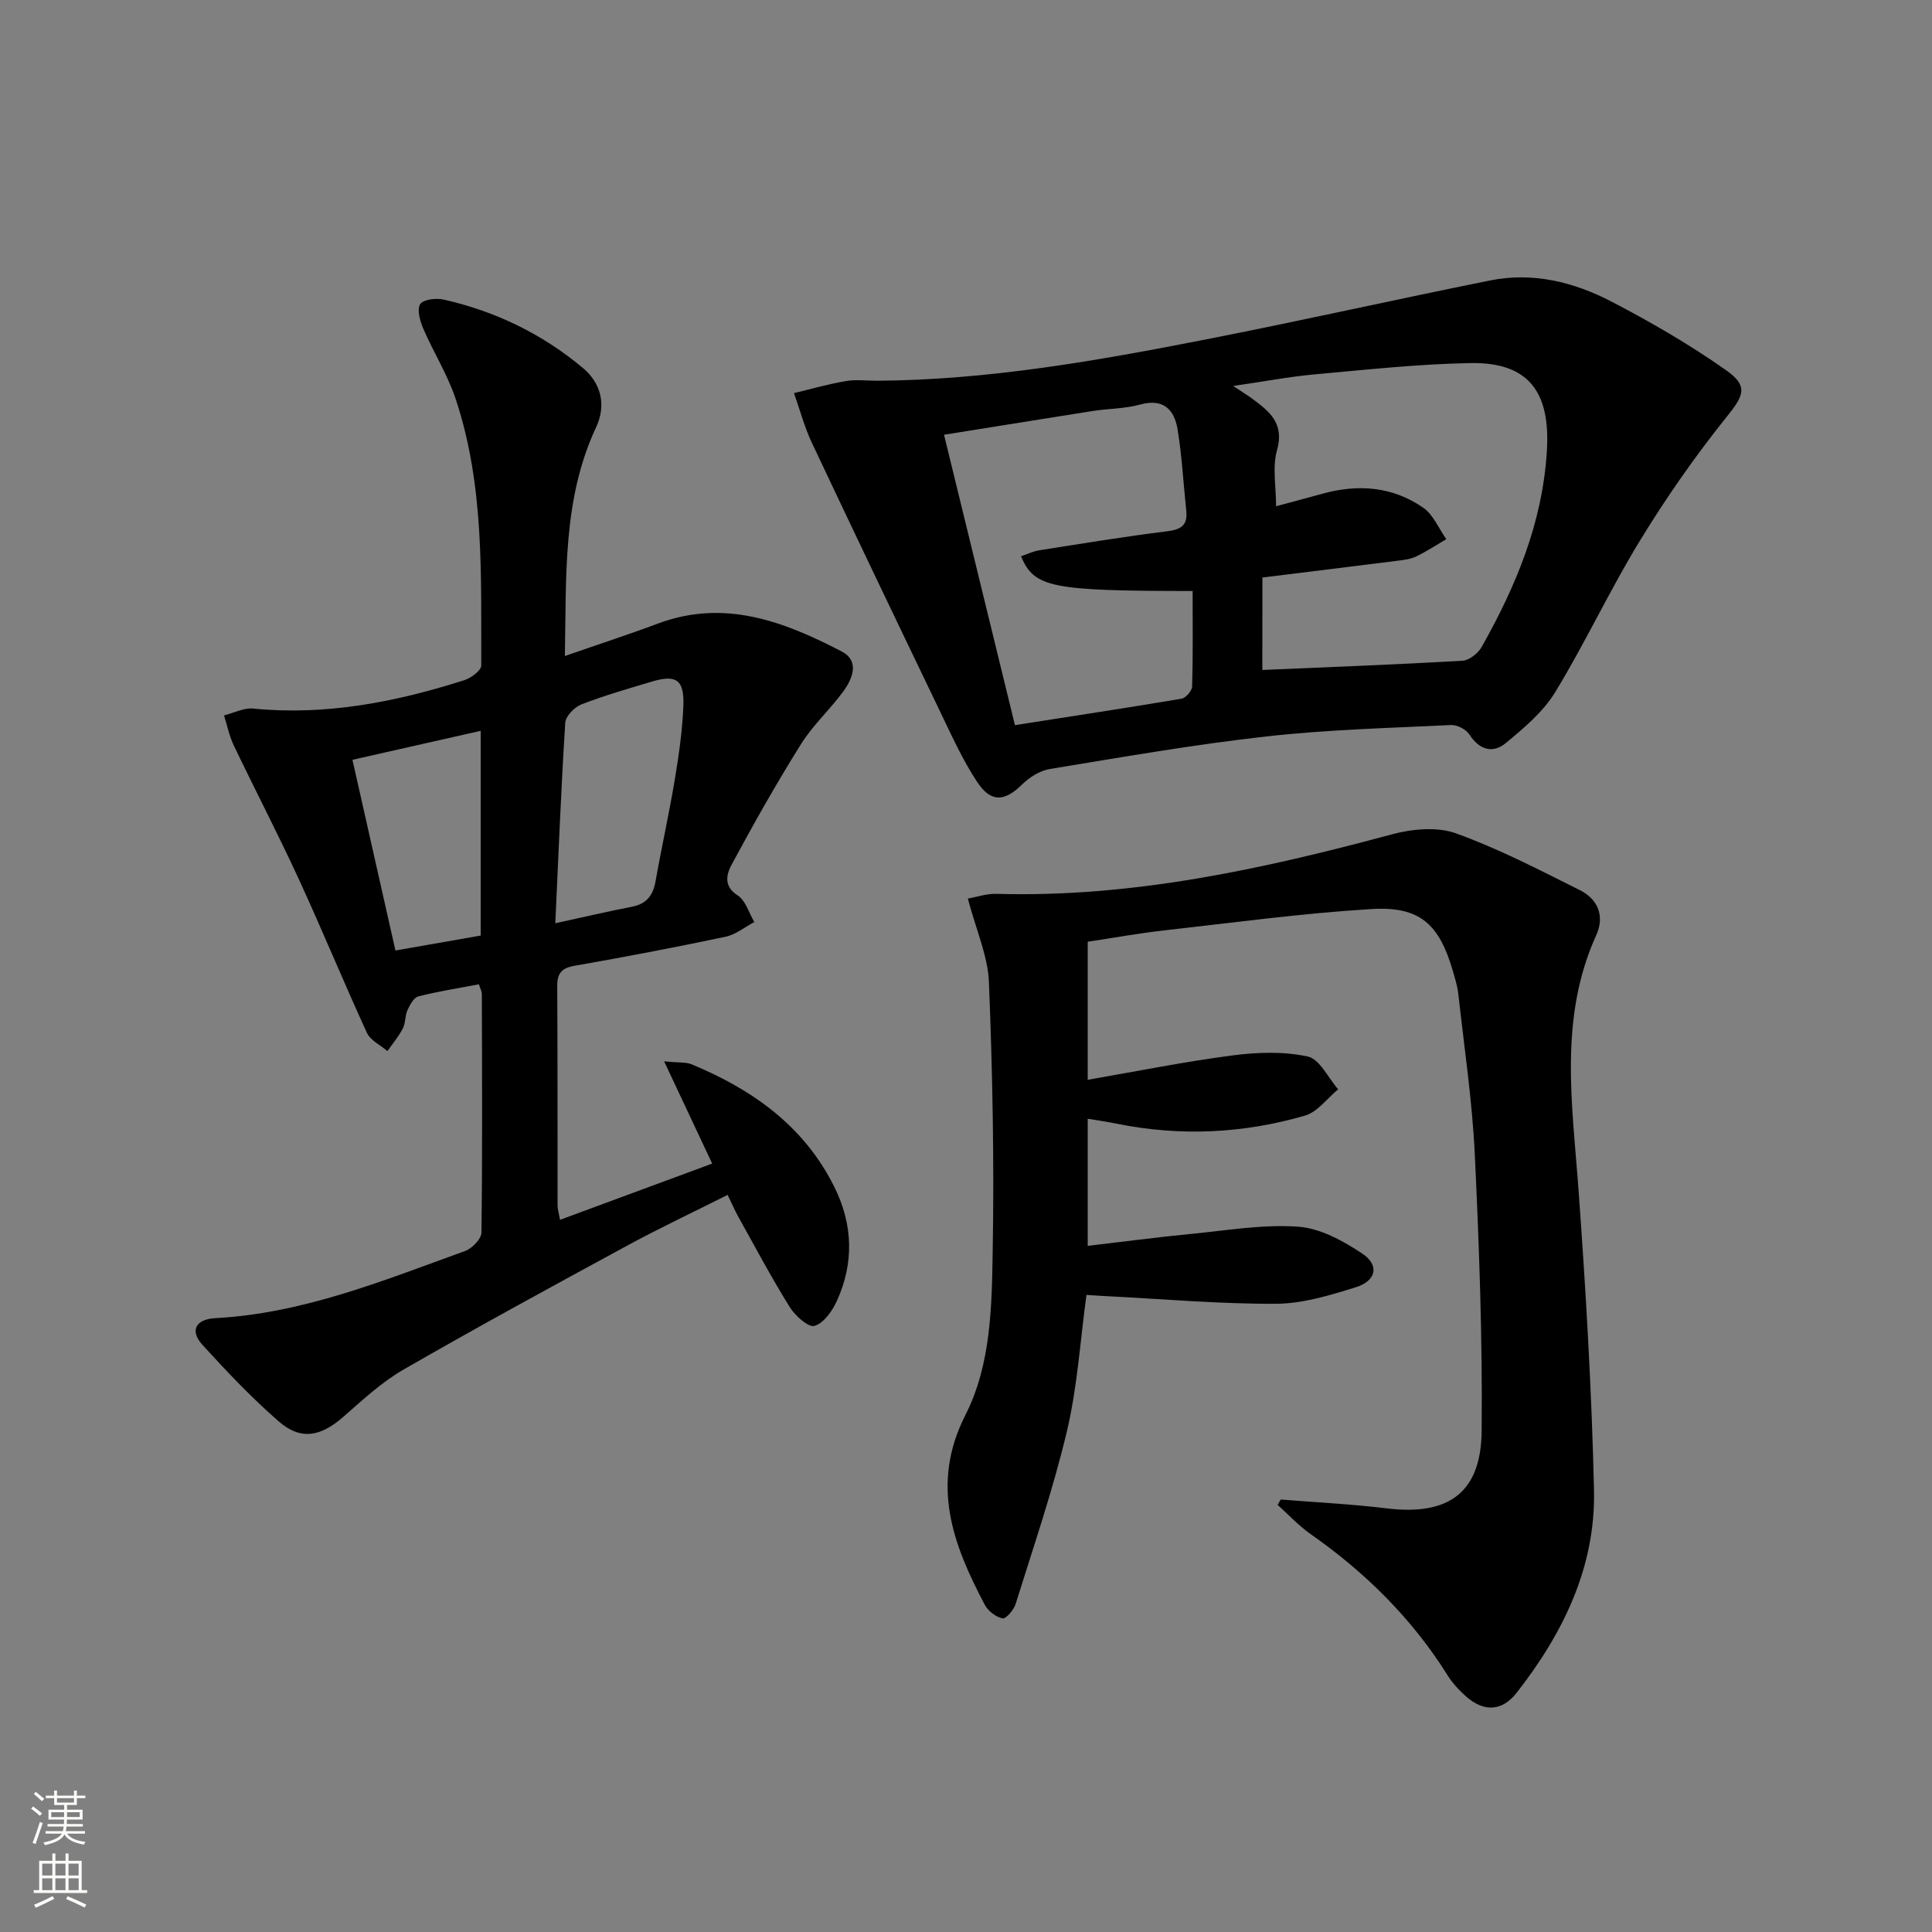 <svg enable-background="new 0 0 400 400" viewBox="0 0 400 400" xmlns="http://www.w3.org/2000/svg"><rect x="0" y="0" width="400" height="400" fill="#808080" stroke="none"/><g fill="#010000"><path d="m200.38 186.04c1.87-.33 3.89-1.04 5.89-.98 28.07.81 55.09-5.1 81.96-12.33 4.17-1.12 9.3-1.6 13.2-.2 8.83 3.18 17.25 7.56 25.68 11.77 3.71 1.86 5.17 5.36 3.38 9.31-7.84 17.26-4.94 35.14-3.65 53.05 1.49 20.57 2.71 41.18 3.18 61.79.37 15.93-6.37 29.7-16.03 42.04-3 3.83-6.75 3.99-10.4.79-1.48-1.3-2.88-2.81-3.92-4.48-7.37-11.75-17.01-21.26-28.33-29.19-2.47-1.73-4.56-4.01-6.82-6.04.21-.37.42-.74.63-1.11 7.31.59 14.66.94 21.94 1.83 12.77 1.56 19.55-3.17 19.67-16.02.18-19.09-.51-38.21-1.42-57.29-.53-11.09-2.19-22.13-3.41-33.18-.18-1.63-.69-3.24-1.15-4.83-2.82-9.66-6.83-13.38-16.86-12.76-14.39.88-28.72 2.83-43.06 4.44-5.23.59-10.42 1.54-15.66 2.33v28.58c10.24-1.77 20.07-3.76 29.99-5.05 5.13-.67 10.58-.85 15.57.23 2.47.54 4.22 4.42 6.29 6.79-2.28 1.87-4.28 4.7-6.88 5.45-12.79 3.71-25.83 4.33-38.96 1.67-1.91-.39-3.85-.66-6.01-1.03v26.32c7.2-.84 14.19-1.77 21.2-2.45 7.44-.72 14.95-2.03 22.32-1.52 4.59.31 9.37 2.93 13.35 5.59 3.57 2.38 2.87 5.63-1.34 6.94-5.35 1.67-10.98 3.4-16.5 3.43-11.56.06-23.12-.96-34.68-1.55-1.48-.07-2.96-.18-4.61-.28-1.31 9.59-1.88 19.09-4.05 28.23-2.86 12.08-6.91 23.87-10.61 35.74-.38 1.24-2.01 3.14-2.71 3-1.38-.28-3-1.52-3.68-2.81-6.61-12.5-11.3-24.94-4.03-39.25 5.36-10.55 5.48-22.6 5.67-34.18.32-18.46-.04-36.95-.78-55.4-.2-5.48-2.64-10.84-4.37-17.39z"/><path d="m99.15 203.79c-4.18.8-8.4 1.45-12.52 2.5-.95.24-1.76 1.74-2.26 2.83-.54 1.18-.39 2.69-.98 3.83-.86 1.66-2.1 3.12-3.18 4.67-1.45-1.25-3.52-2.21-4.25-3.8-4.84-10.54-9.25-21.28-14.1-31.81-4.29-9.32-9.03-18.42-13.46-27.68-.93-1.95-1.36-4.13-2.02-6.21 2.02-.5 4.09-1.61 6.04-1.42 15.04 1.49 29.47-1.35 43.67-5.86 1.42-.45 3.56-2.02 3.55-3.06-.07-18.59.69-37.32-5.34-55.3-1.68-5-4.57-9.57-6.67-14.45-.68-1.57-1.34-3.95-.63-5.06.64-.99 3.32-1.3 4.89-.94 10.71 2.42 20.41 7.13 28.81 14.17 3.74 3.14 4.87 7.64 2.72 12.25-6.95 14.87-6.15 30.7-6.47 47.37 6.81-2.37 13.07-4.4 19.24-6.71 13.79-5.16 26.12-.45 38.07 5.77 3.75 1.96 2.28 5.59.35 8.25-2.74 3.76-6.29 6.97-8.74 10.88-5.09 8.13-9.81 16.49-14.36 24.94-1.03 1.91-1.86 4.47 1.22 6.44 1.65 1.05 2.32 3.62 3.44 5.51-1.97 1.04-3.84 2.59-5.94 3.04-10.38 2.19-20.8 4.18-31.25 6.01-2.7.47-3.62 1.54-3.61 4.22.09 15.16.05 30.33.07 45.49 0 .63.21 1.25.51 2.89 10.77-3.98 21.2-7.84 31.5-11.64-3.37-7.16-6.39-13.59-9.95-21.17 3.14.31 4.53.14 5.65.6 12.64 5.22 23.33 12.79 29.6 25.42 3.84 7.73 4.1 15.69.53 23.55-.95 2.1-2.73 4.64-4.64 5.2-1.26.37-4.01-2.09-5.13-3.89-3.77-6.05-7.12-12.37-10.6-18.61-.72-1.29-1.31-2.65-2.26-4.62-7.1 3.57-14.09 6.86-20.87 10.54-15.49 8.41-30.97 16.83-46.24 25.63-4.55 2.62-8.52 6.34-12.51 9.82-4.66 4.07-8.78 4.87-13.32.91-5.62-4.9-10.79-10.35-15.82-15.88-2.61-2.87-1.42-5.28 2.68-5.5 18.24-.98 34.89-7.82 51.73-13.91 1.45-.52 3.36-2.49 3.38-3.8.21-16.49.12-32.99.08-49.48-.01-.45-.28-.91-.61-1.93zm15.82-12.64c6.23-1.36 11.03-2.49 15.87-3.42 3.01-.58 4.36-2.33 4.88-5.25 1.24-7.01 2.8-13.96 3.97-20.98.84-5.05 1.59-10.17 1.79-15.28.22-5.48-1.45-6.61-6.46-5.12-4.91 1.47-9.86 2.88-14.63 4.73-1.44.56-3.27 2.43-3.36 3.8-.86 13.54-1.39 27.09-2.06 41.52zm-15.45 2.55c0-14.17 0-28.05 0-42.39-9 2.03-17.62 3.98-26.55 6 3.07 13.61 5.99 26.57 8.9 39.48 6.51-1.14 12.03-2.1 17.65-3.09z"/><path d="m181.56 78.83c23.02-.15 45.59-4.14 68.07-8.55 19.68-3.85 39.25-8.27 58.91-12.22 8.83-1.78 17.33.34 25.1 4.38 8.2 4.27 16.26 8.94 23.8 14.26 4.71 3.32 3.45 5.36-.01 9.68-6.51 8.12-12.51 16.72-17.93 25.61-6.23 10.2-11.29 21.11-17.51 31.31-2.49 4.09-6.46 7.42-10.23 10.54-2.69 2.23-5.47 1.43-7.54-1.77-.69-1.06-2.52-2.02-3.78-1.96-12.78.62-25.61.94-38.31 2.37-14.98 1.68-29.86 4.28-44.75 6.73-2.06.34-4.23 1.69-5.75 3.19-3.62 3.56-6.44 3.85-9.33-.52-2.91-4.4-5.13-9.28-7.42-14.06-8.99-18.69-17.95-37.4-26.8-56.16-1.54-3.28-2.48-6.84-3.69-10.27 3.56-.85 7.09-1.87 10.68-2.48 2.12-.38 4.33-.08 6.49-.08zm79.79 59.88c13.98-.6 27.72-1.12 41.43-1.91 1.4-.08 3.22-1.51 3.96-2.81 7.14-12.67 12.64-25.8 13.53-40.72.72-12.04-3.72-18.31-15.81-18.1-10.77.19-21.54 1.37-32.28 2.34-5.27.48-10.48 1.48-16.86 2.4 2.11 1.4 3.08 2 4 2.67 3.55 2.63 6.64 5.11 5.07 10.63-.99 3.49-.19 7.49-.19 11.6 3.48-.94 6.5-1.73 9.52-2.57 7.41-2.07 14.59-1.54 20.96 2.89 2.08 1.45 3.2 4.3 4.76 6.5-2.06 1.21-4.07 2.53-6.21 3.57-1.16.56-2.54.73-3.84.89-9.33 1.18-18.66 2.32-28.02 3.48-.02 6.83-.02 13.42-.02 19.14zm-65.9-48.7c5 20.47 9.81 40.18 14.68 60.12 11.93-1.86 23.22-3.57 34.48-5.47.89-.15 2.18-1.63 2.21-2.52.19-6.6.1-13.2.1-19.78-29.33-.01-32.78-.69-35.53-7.19 1.26-.42 2.47-1.03 3.74-1.23 8.84-1.39 17.67-2.85 26.55-3.95 2.94-.36 4.25-1.31 3.92-4.3-.6-5.59-.88-11.23-1.79-16.77-.67-4.08-2.9-6.5-7.77-5.16-3.17.87-6.57.83-9.85 1.34-9.97 1.57-19.93 3.19-30.74 4.91z"/></g><path d="m6.44 374.46.42-.45c.65.47 1.27.95 1.85 1.44l-.45.49c-.65-.56-1.25-1.06-1.82-1.48m.93 7.33-.63-.26c.55-1.36 1.05-2.8 1.52-4.33.19.1.38.19.59.27-.46 1.29-.95 2.73-1.48 4.32m-.38-10.38.44-.42c.43.34 1.01.82 1.74 1.44l-.49.49c-.53-.51-1.09-1.01-1.69-1.51m2.5.35h1.72v-1.04h.59v1.04h3.52v-1.04h.59v1.04h1.75v.53h-1.75v1.42h-2.03v.97h3.22v2.03h-3.24c0 .35-.01.66-.03.93h3.32v.53h-3.37c-.03.27-.08.58-.15.94h3.96v.53h-3.71c.67.92 1.93 1.48 3.79 1.68-.13.24-.23.44-.29.59-2.13-.38-3.48-1.08-4.04-2.12-.43.97-1.77 1.72-4.03 2.23-.09-.19-.2-.37-.33-.55 2.1-.42 3.37-1.03 3.81-1.83h-3.36v-.53h3.58c.08-.29.13-.61.16-.94h-3.33v-.53h3.39c.02-.27.04-.58.04-.93h-3.23v-2.03h3.25v-.97h-2.07v-1.42h-1.73zm1.12 3.44v1h2.65c.01-.3.02-.44.01-.4v-.25-.35zm1.19-2h3.52v-.91h-3.52zm4.71 2h-2.63v.59c0 .15-.01.28-.01.4h2.64z" fill="#fbfcfa"/><path d="m13.56 383.74h.63v1.52h2.72v6.07h1.13v.6h-11.06v-.6h1.13v-6.07h2.73v-1.52h.63v1.52h2.1v-1.52zm-2.69 8.83.38.56c-1.24.63-2.53 1.25-3.85 1.85-.1-.21-.21-.42-.34-.63 1.36-.55 2.63-1.15 3.81-1.78m-2.13-4.27h2.1v-2.45h-2.1zm0 3.04h2.1v-2.46h-2.1zm2.72-3.04h2.1v-2.45h-2.1zm0 3.04h2.1v-2.46h-2.1zm6.07 3.6c-1.41-.71-2.7-1.3-3.86-1.78l.35-.56c1.45.62 2.75 1.19 3.84 1.72zm-1.25-9.09h-2.1v2.45h2.1zm-2.09 5.49h2.1v-2.46h-2.1z" fill="#fbfcfa"/></svg>